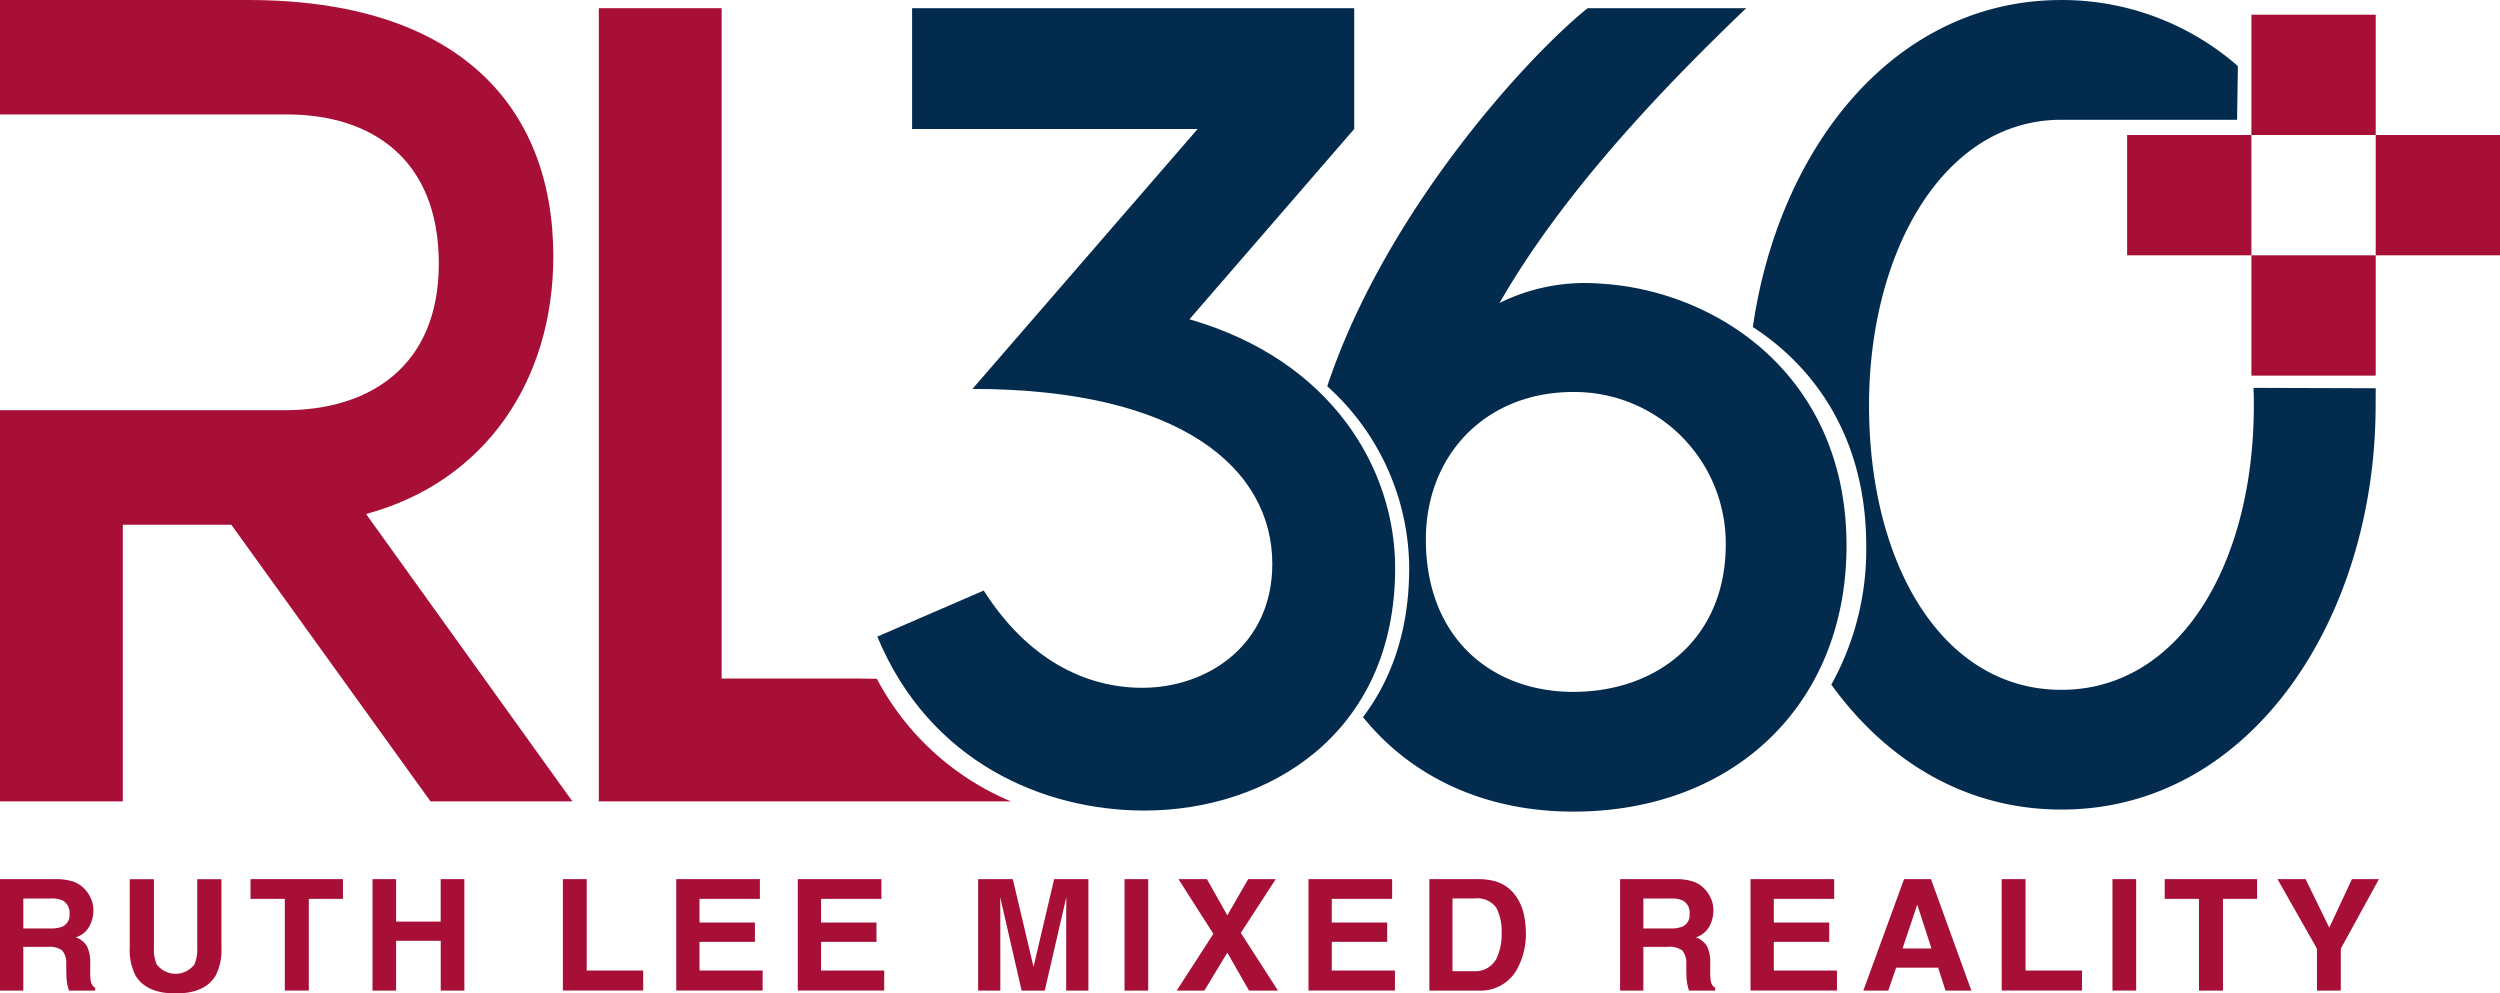 <svg xmlns="http://www.w3.org/2000/svg" width="299.491" height="119.011" viewBox="0 0 299.491 119.011">
  <g id="Group_33" data-name="Group 33" transform="translate(-720.648 -223.959)">
    <g id="Group_31" data-name="Group 31">
      <path id="Path_73" data-name="Path 73" d="M823.751,305.249H807.1V224.943H792.387v95.019h49.366a32.268,32.268,0,0,1-16.062-14.688Z" fill="#a80f37"/>
      <g id="Group_30" data-name="Group 30">
        <g id="Group_26" data-name="Group 26">
          <rect id="Rectangle_15" data-name="Rectangle 15" width="14.89" height="14.412" transform="translate(1005.249 240.132)" fill="#a80f37"/>
        </g>
        <g id="Group_27" data-name="Group 27">
          <rect id="Rectangle_16" data-name="Rectangle 16" width="14.89" height="14.412" transform="translate(990.359 225.72)" fill="#a80f37"/>
        </g>
        <g id="Group_28" data-name="Group 28">
          <rect id="Rectangle_17" data-name="Rectangle 17" width="14.89" height="14.412" transform="translate(975.469 240.132)" fill="#a80f37"/>
        </g>
        <g id="Group_29" data-name="Group 29">
          <rect id="Rectangle_18" data-name="Rectangle 18" width="14.89" height="14.412" transform="translate(990.359 254.544)" fill="#a80f37"/>
        </g>
      </g>
      <path id="Path_74" data-name="Path 74" d="M825.745,300.222l12.75-5.517c5.149,8.092,12.015,11.648,19,11.648,7.846,0,15.571-5.15,15.571-14.836,0-11.4-10.912-20.965-35.924-20.965L864.12,239.41H829.913V224.943h52.965V239.41l-19.74,22.8c17.042,4.9,24.644,17.9,24.644,29.793,0,19.984-15.325,29.057-30.038,29.057C845.729,321.065,832,315.3,825.745,300.222Z" fill="#032b4e"/>
      <path id="Path_75" data-name="Path 75" d="M912.182,257.924a23.02,23.02,0,0,0-11.892,2.329c7.233-12.628,18.636-24.889,29.547-35.31h-19c-7.3,5.862-24.175,24.379-31.127,45.1l-.062.191a29.465,29.465,0,0,1,9.817,21.774c0,7.429-2.118,13.35-5.535,17.857l.072.09c5.729,7.055,14.481,11.232,25.118,11.232,19.249,0,32.735-12.873,32.735-31.876C941.852,268.835,926.159,258.659,912.182,257.924Zm-3.065,48.919c-9.686,0-17.655-6.376-17.655-18.268,0-10.054,7.111-17.656,17.655-17.656a18.131,18.131,0,0,1,18.268,18.268C927.385,300.467,919.171,306.843,909.117,306.843Z" fill="#032b4e"/>
      <path id="Path_76" data-name="Path 76" d="M940.033,305.971a33.28,33.28,0,0,0,4.181-16.66c0-12.4-5.754-21.021-13.4-26.057l-.183-.117c3.132-21.585,16.993-39.175,36.967-39.175a32.019,32.019,0,0,1,21.118,7.892l.02.21-.094,6.243H967.6c-14.222,0-23.049,15.939-23.049,34.207,0,19.126,8.827,34.084,23.049,34.084,14.1,0,23.05-14.958,23.05-34.084q0-1.052-.039-2.091l14.64.046-.011,2.045c0,25.379-14.835,48.428-37.64,48.428-11.4,0-20.812-5.762-27.371-14.7Z" fill="#032b4e"/>
      <path id="Path_77" data-name="Path 77" d="M789.22,319.961h-17L748.36,286.822h-13v33.139H720.648V273.1h34.145c10,0,18.423-5.144,18.423-17.568,0-12.575-8.141-17.858-18.14-17.858H720.648V223.959h29.71c25,0,36.576,12.575,36.576,30.715,0,14.862-8.147,27-22.43,30.86Z" fill="#a80f37"/>
    </g>
    <g id="Group_32" data-name="Group 32">
      <path id="Path_78" data-name="Path 78" d="M726.386,337.391h-2.947v5.235h-2.791v-13.35h6.7a6.383,6.383,0,0,1,2.211.344,3.46,3.46,0,0,1,1.312.932,4.157,4.157,0,0,1,.705,1.123,3.594,3.594,0,0,1,.259,1.4,3.93,3.93,0,0,1-.491,1.87,2.727,2.727,0,0,1-1.622,1.3,2.548,2.548,0,0,1,1.339,1.056,4.3,4.3,0,0,1,.394,2.088v.9a6.753,6.753,0,0,0,.074,1.241,1.117,1.117,0,0,0,.519.761v.335h-3.142c-.087-.3-.148-.534-.186-.716a6.425,6.425,0,0,1-.12-1.15l-.019-1.241a2.384,2.384,0,0,0-.477-1.7A2.577,2.577,0,0,0,726.386,337.391Zm1.734-2.428a1.481,1.481,0,0,0,.853-1.5,1.651,1.651,0,0,0-.825-1.631,3.186,3.186,0,0,0-1.391-.235h-3.318v3.587h3.235A3.661,3.661,0,0,0,728.12,334.963Z" fill="#a80f37"/>
      <path id="Path_79" data-name="Path 79" d="M744.276,337.481v-8.2h2.9v8.2a6.741,6.741,0,0,1-.677,3.315q-1.262,2.175-4.811,2.174t-4.821-2.174a6.742,6.742,0,0,1-.677-3.315v-8.2h2.9v8.2a4.531,4.531,0,0,0,.334,2.011,2.83,2.83,0,0,0,4.514,0A4.531,4.531,0,0,0,744.276,337.481Z" fill="#a80f37"/>
      <path id="Path_80" data-name="Path 80" d="M761.73,329.276v2.364h-4.088v10.986h-2.874V331.64h-4.107v-2.364Z" fill="#a80f37"/>
      <path id="Path_81" data-name="Path 81" d="M773.445,342.626v-5.959H768.1v5.959h-2.827v-13.35H768.1v5.089h5.34v-5.089h2.837v13.35Z" fill="#a80f37"/>
      <path id="Path_82" data-name="Path 82" d="M788.079,329.276h2.855v10.949H797.7v2.4h-9.623Z" fill="#a80f37"/>
      <path id="Path_83" data-name="Path 83" d="M811.086,336.793h-6.638v3.432h7.565v2.4H801.658v-13.35h10.021v2.364h-7.231v2.834h6.638Z" fill="#a80f37"/>
      <path id="Path_84" data-name="Path 84" d="M825.647,336.793h-6.638v3.432h7.565v2.4H816.219v-13.35H826.24v2.364h-7.231v2.834h6.638Z" fill="#a80f37"/>
      <path id="Path_85" data-name="Path 85" d="M840.485,342.626h-2.661v-13.35h4.153l2.484,10.5,2.467-10.5h4.106v13.35h-2.66V333.6q0-.39.009-1.091c.006-.468.009-.83.009-1.083l-2.586,11.2h-2.772l-2.568-11.2c0,.253,0,.615.01,1.083s.009.831.009,1.091Z" fill="#a80f37"/>
      <path id="Path_86" data-name="Path 86" d="M855.361,329.276H858.2v13.35h-2.837Z" fill="#a80f37"/>
      <path id="Path_87" data-name="Path 87" d="M873.742,342.626h-3.467l-2.6-4.547-2.744,4.547h-3.319l4.394-6.8-4.181-6.548h3.412l2.438,4.338,2.5-4.338h3.3l-4.181,6.439Z" fill="#a80f37"/>
      <path id="Path_88" data-name="Path 88" d="M886.83,336.793h-6.638v3.432h7.565v2.4H877.4v-13.35h10.021v2.364h-7.231v2.834h6.638Z" fill="#a80f37"/>
      <path id="Path_89" data-name="Path 89" d="M897.767,342.626H891.88v-13.35h5.887a7.3,7.3,0,0,1,2.113.29,4.5,4.5,0,0,1,2.327,1.693,5.9,5.9,0,0,1,.974,2.156,10.18,10.18,0,0,1,.259,2.21,8.712,8.712,0,0,1-1.094,4.51A4.961,4.961,0,0,1,897.767,342.626Zm2.123-9.945a2.8,2.8,0,0,0-2.605-1.087h-2.633v8.713h2.633a2.841,2.841,0,0,0,2.818-1.947,6.74,6.74,0,0,0,.436-2.546A6.216,6.216,0,0,0,899.89,332.681Z" fill="#a80f37"/>
      <path id="Path_90" data-name="Path 90" d="M920.466,337.391h-2.948v5.235h-2.791v-13.35h6.7a6.387,6.387,0,0,1,2.211.344,3.465,3.465,0,0,1,1.311.932,4.131,4.131,0,0,1,.7,1.123,3.593,3.593,0,0,1,.259,1.4,3.918,3.918,0,0,1-.491,1.87,2.727,2.727,0,0,1-1.622,1.3,2.555,2.555,0,0,1,1.34,1.056,4.311,4.311,0,0,1,.393,2.088v.9a6.754,6.754,0,0,0,.074,1.241,1.118,1.118,0,0,0,.52.761v.335h-3.143c-.087-.3-.148-.534-.185-.716a6.332,6.332,0,0,1-.121-1.15l-.018-1.241a2.388,2.388,0,0,0-.478-1.7A2.575,2.575,0,0,0,920.466,337.391Zm1.733-2.428a1.48,1.48,0,0,0,.853-1.5,1.651,1.651,0,0,0-.825-1.631,3.185,3.185,0,0,0-1.391-.235h-3.318v3.587h3.235A3.657,3.657,0,0,0,922.2,334.963Z" fill="#a80f37"/>
      <path id="Path_91" data-name="Path 91" d="M939.782,336.793h-6.637v3.432h7.565v2.4H930.355v-13.35h10.021v2.364h-7.231v2.834h6.637Z" fill="#a80f37"/>
      <path id="Path_92" data-name="Path 92" d="M952.833,339.882H947.8l-.945,2.744h-2.985l4.876-13.35h3.226l4.839,13.35h-3.1Zm-.8-2.3-1.706-5.253-1.761,5.253Z" fill="#a80f37"/>
      <path id="Path_93" data-name="Path 93" d="M960.442,329.276H963.3v10.949h6.767v2.4h-9.622Z" fill="#a80f37"/>
      <path id="Path_94" data-name="Path 94" d="M973.715,329.276h2.837v13.35h-2.837Z" fill="#a80f37"/>
      <path id="Path_95" data-name="Path 95" d="M991.039,329.276v2.364h-4.088v10.986h-2.874V331.64H979.97v-2.364Z" fill="#a80f37"/>
      <path id="Path_96" data-name="Path 96" d="M1005.637,329.276l-4.57,8.332v5.018h-2.855v-5.018l-4.728-8.332h3.365l2.837,5.814,2.716-5.814Z" fill="#a80f37"/>
    </g>
  </g>
</svg>
